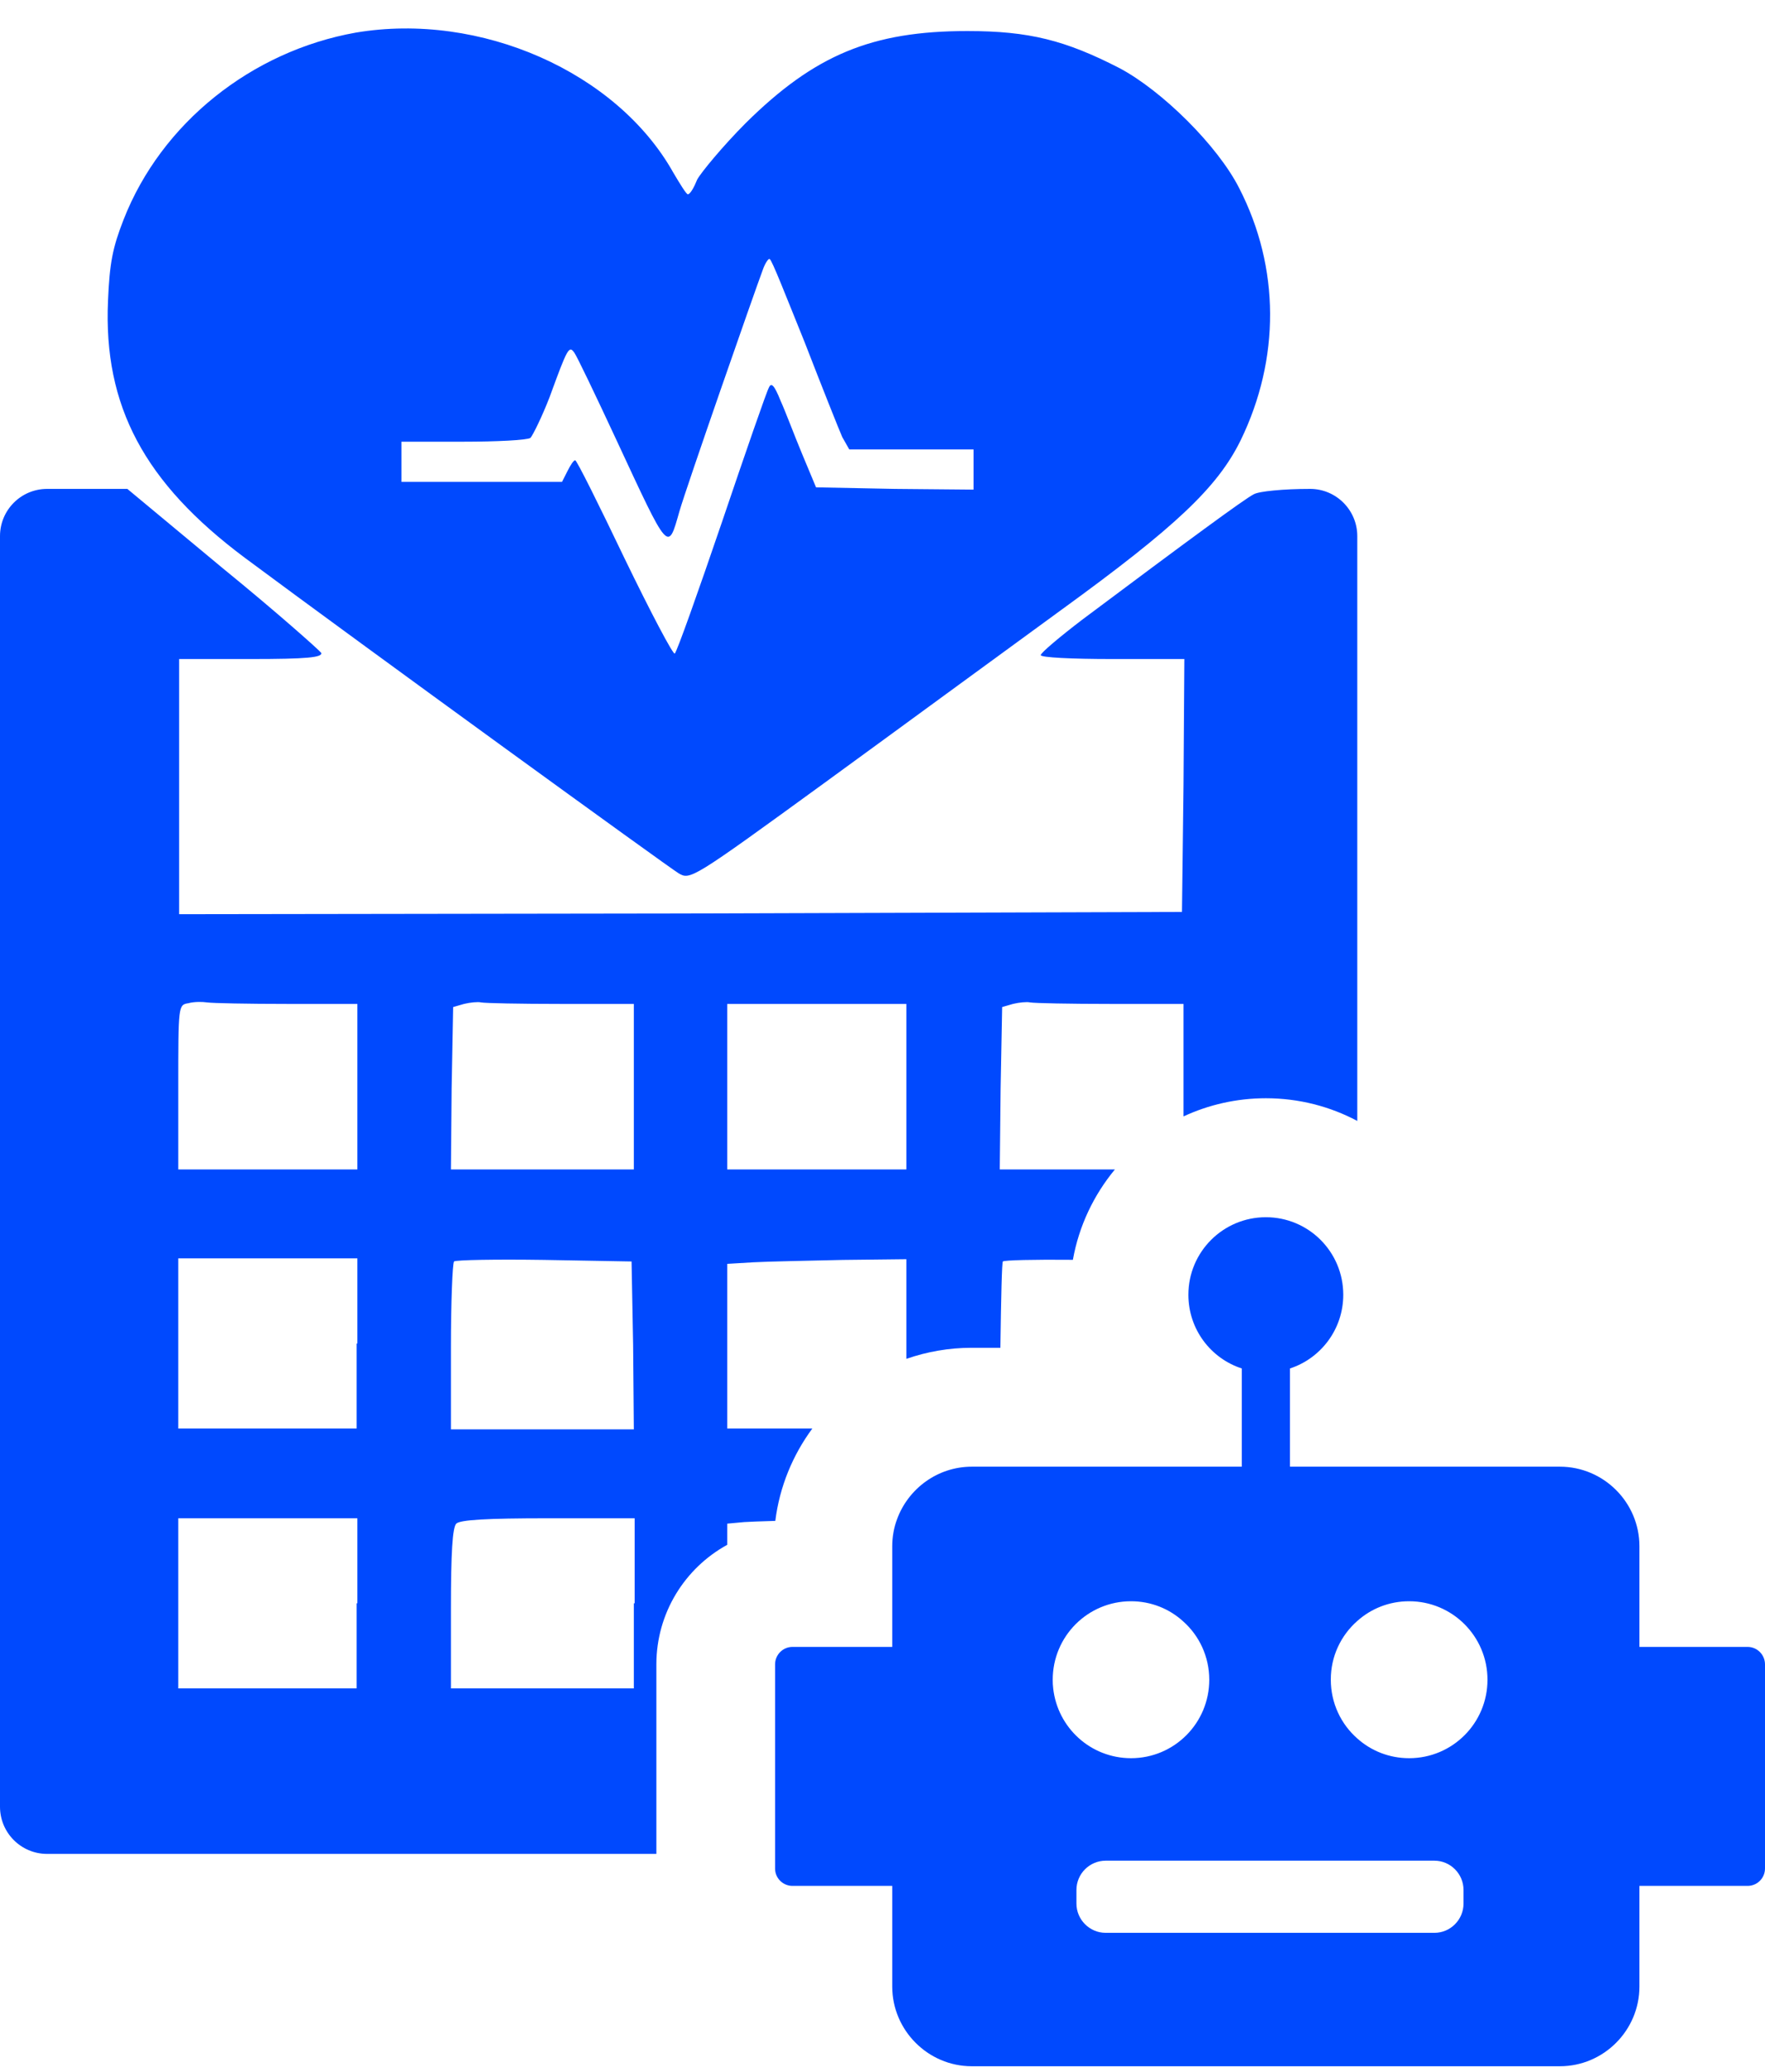 <svg width="52" height="61" viewBox="0 0 52 61" fill="none" xmlns="http://www.w3.org/2000/svg">
<g clip-path="url(#clip0_234_47)">
<path fill-rule="evenodd" clip-rule="evenodd" d="M51.486 48.49H48.3V45.526C48.3 44.237 47.248 43.184 45.957 43.184H38.005V40.292C38.914 39.995 39.575 39.137 39.575 38.122C39.575 36.858 38.554 35.839 37.295 35.839C36.036 35.839 35.012 36.858 35.012 38.122C35.012 39.137 35.669 39.995 36.585 40.292V43.184H28.63C27.623 43.184 26.759 43.831 26.43 44.727C26.336 44.976 26.287 45.249 26.287 45.529V48.49H23.349C23.066 48.49 22.835 48.721 22.835 49.005V55.016C22.835 55.299 23.066 55.527 23.349 55.527H26.287V58.492C26.287 59.78 27.343 60.837 28.63 60.837H45.957C47.248 60.837 48.3 59.78 48.3 58.492V55.527H51.486C51.773 55.527 52 55.296 52 55.012V49.005C52 48.721 51.769 48.49 51.486 48.49ZM33.323 47.146C33.914 47.146 34.456 47.37 34.861 47.741C35.33 48.158 35.627 48.774 35.627 49.457C35.627 50.734 34.596 51.767 33.323 51.767C32.134 51.767 31.158 50.871 31.029 49.712C31.018 49.628 31.015 49.544 31.015 49.457C31.015 48.179 32.046 47.146 33.323 47.146ZM43.118 56.048C43.118 56.521 42.733 56.909 42.261 56.909H32.574C32.102 56.909 31.714 56.521 31.714 56.048V55.646C31.714 55.17 32.102 54.785 32.574 54.785H42.261C42.733 54.785 43.118 55.173 43.118 55.646V56.048ZM41.516 51.767C40.929 51.767 40.394 51.55 39.988 51.186C39.509 50.766 39.208 50.146 39.208 49.457C39.205 48.767 39.509 48.147 39.988 47.727C40.394 47.363 40.929 47.146 41.516 47.146C42.789 47.146 43.824 48.179 43.824 49.457C43.824 50.734 42.792 51.767 41.516 51.767Z" fill="#0049FE"/>
<path d="M36.508 5.538C35.872 4.285 34.232 2.668 32.983 2.006C31.389 1.187 30.322 0.914 28.5 0.914C25.682 0.914 23.996 1.621 21.971 3.623C21.29 4.306 20.653 5.08 20.541 5.286C20.45 5.514 20.335 5.72 20.265 5.72C20.22 5.72 20.038 5.423 19.835 5.08C18.174 2.122 14.149 0.343 10.484 0.96C7.414 1.506 4.752 3.623 3.64 6.469C3.319 7.289 3.228 7.744 3.182 8.86C3.046 11.958 4.252 14.213 7.211 16.422C10.736 19.04 19.719 25.551 19.992 25.712C20.335 25.915 20.38 25.894 24.294 23.048C26.455 21.476 29.591 19.177 31.252 17.969C34.641 15.511 35.872 14.349 36.554 12.96C37.715 10.569 37.715 7.884 36.508 5.538ZM28.682 14.416L26.364 14.395L24.042 14.349L23.633 13.369C23.405 12.823 23.133 12.095 22.996 11.797C22.814 11.342 22.723 11.251 22.653 11.412C22.587 11.524 21.971 13.303 21.269 15.375C20.562 17.447 19.947 19.177 19.88 19.243C19.835 19.289 19.174 18.039 18.401 16.443C17.649 14.871 16.992 13.551 16.946 13.551C16.901 13.551 16.81 13.688 16.719 13.87L16.558 14.188H11.827V13.005H13.649C14.624 13.005 15.534 12.96 15.628 12.893C15.694 12.823 15.967 12.277 16.195 11.685C16.719 10.25 16.765 10.159 16.922 10.387C16.992 10.478 17.537 11.615 18.153 12.938C19.719 16.306 19.674 16.261 20.017 15.056C20.22 14.349 22.223 8.612 22.471 7.95C22.541 7.744 22.653 7.586 22.678 7.632C22.734 7.632 23.164 8.738 23.703 10.068C24.224 11.412 24.724 12.665 24.814 12.868L25.021 13.233H28.682V14.416Z" fill="#0049FE"/>
<path d="M38.6 14.395C38.201 14.395 37.827 14.412 37.533 14.441C37.236 14.469 37.019 14.507 36.938 14.553C36.666 14.689 34.963 15.942 31.889 18.242C31.232 18.743 30.662 19.222 30.662 19.289C30.662 19.359 31.571 19.404 32.777 19.404H34.893L34.868 23.115L34.823 26.85L20.062 26.896L5.277 26.917V19.404H7.393C9.029 19.404 9.508 19.359 9.463 19.222C9.417 19.152 8.141 18.015 6.574 16.74L3.752 14.395H1.388C0.619 14.395 0 15.018 0 15.785V53.196C0 53.962 0.619 54.585 1.388 54.585H19.338V49.005C19.338 47.489 20.181 46.166 21.426 45.484V44.861L21.926 44.815C22.055 44.805 22.395 44.794 22.842 44.78C22.968 43.772 23.356 42.841 23.933 42.06H21.426V37.212L22.199 37.166C22.608 37.142 23.793 37.121 24.839 37.096L26.703 37.075V40.009C27.308 39.799 27.955 39.683 28.63 39.683H29.473C29.494 38.167 29.518 37.17 29.546 37.142C29.584 37.103 30.473 37.082 31.609 37.093C31.788 36.092 32.225 35.185 32.847 34.432H29.455L29.48 32.041L29.525 29.651L29.843 29.559C30.025 29.514 30.252 29.493 30.343 29.514C30.48 29.538 31.525 29.559 32.711 29.559H34.868V32.871C35.606 32.528 36.431 32.336 37.295 32.336C38.267 32.336 39.184 32.577 39.988 33.004V15.785C39.988 15.018 39.365 14.395 38.6 14.395ZM13.306 32.041L13.351 29.651L13.67 29.559C13.851 29.514 14.079 29.493 14.17 29.514C14.285 29.538 15.331 29.559 16.513 29.559H18.674V34.432H13.285L13.306 32.041ZM13.285 39.669C13.285 38.349 13.331 37.212 13.376 37.142C13.421 37.096 14.624 37.075 16.037 37.096L18.607 37.142L18.653 39.603L18.674 42.085H13.285V39.669ZM10.529 47.206H10.508V49.712H5.252V44.703H10.529V47.206ZM10.529 39.557H10.508V42.06H5.252V37.051H10.529V39.557ZM10.529 34.432H5.252V32.02C5.252 29.605 5.252 29.584 5.55 29.538C5.707 29.493 5.959 29.493 6.095 29.514C6.256 29.538 7.302 29.559 8.463 29.559H10.529V34.432ZM18.698 47.206H18.674V49.712H13.285V47.367C13.285 45.725 13.331 44.976 13.442 44.861C13.558 44.749 14.331 44.703 16.149 44.703H18.698V47.206ZM26.703 34.432H21.426V29.559H26.703V34.432Z" fill="#0049FE"/>
</g>
<defs>
<clipPath id="clip0_234_47">
<rect width="52" height="60" fill="white" transform="translate(0 0.837)"/>
</clipPath>
</defs>
</svg>
